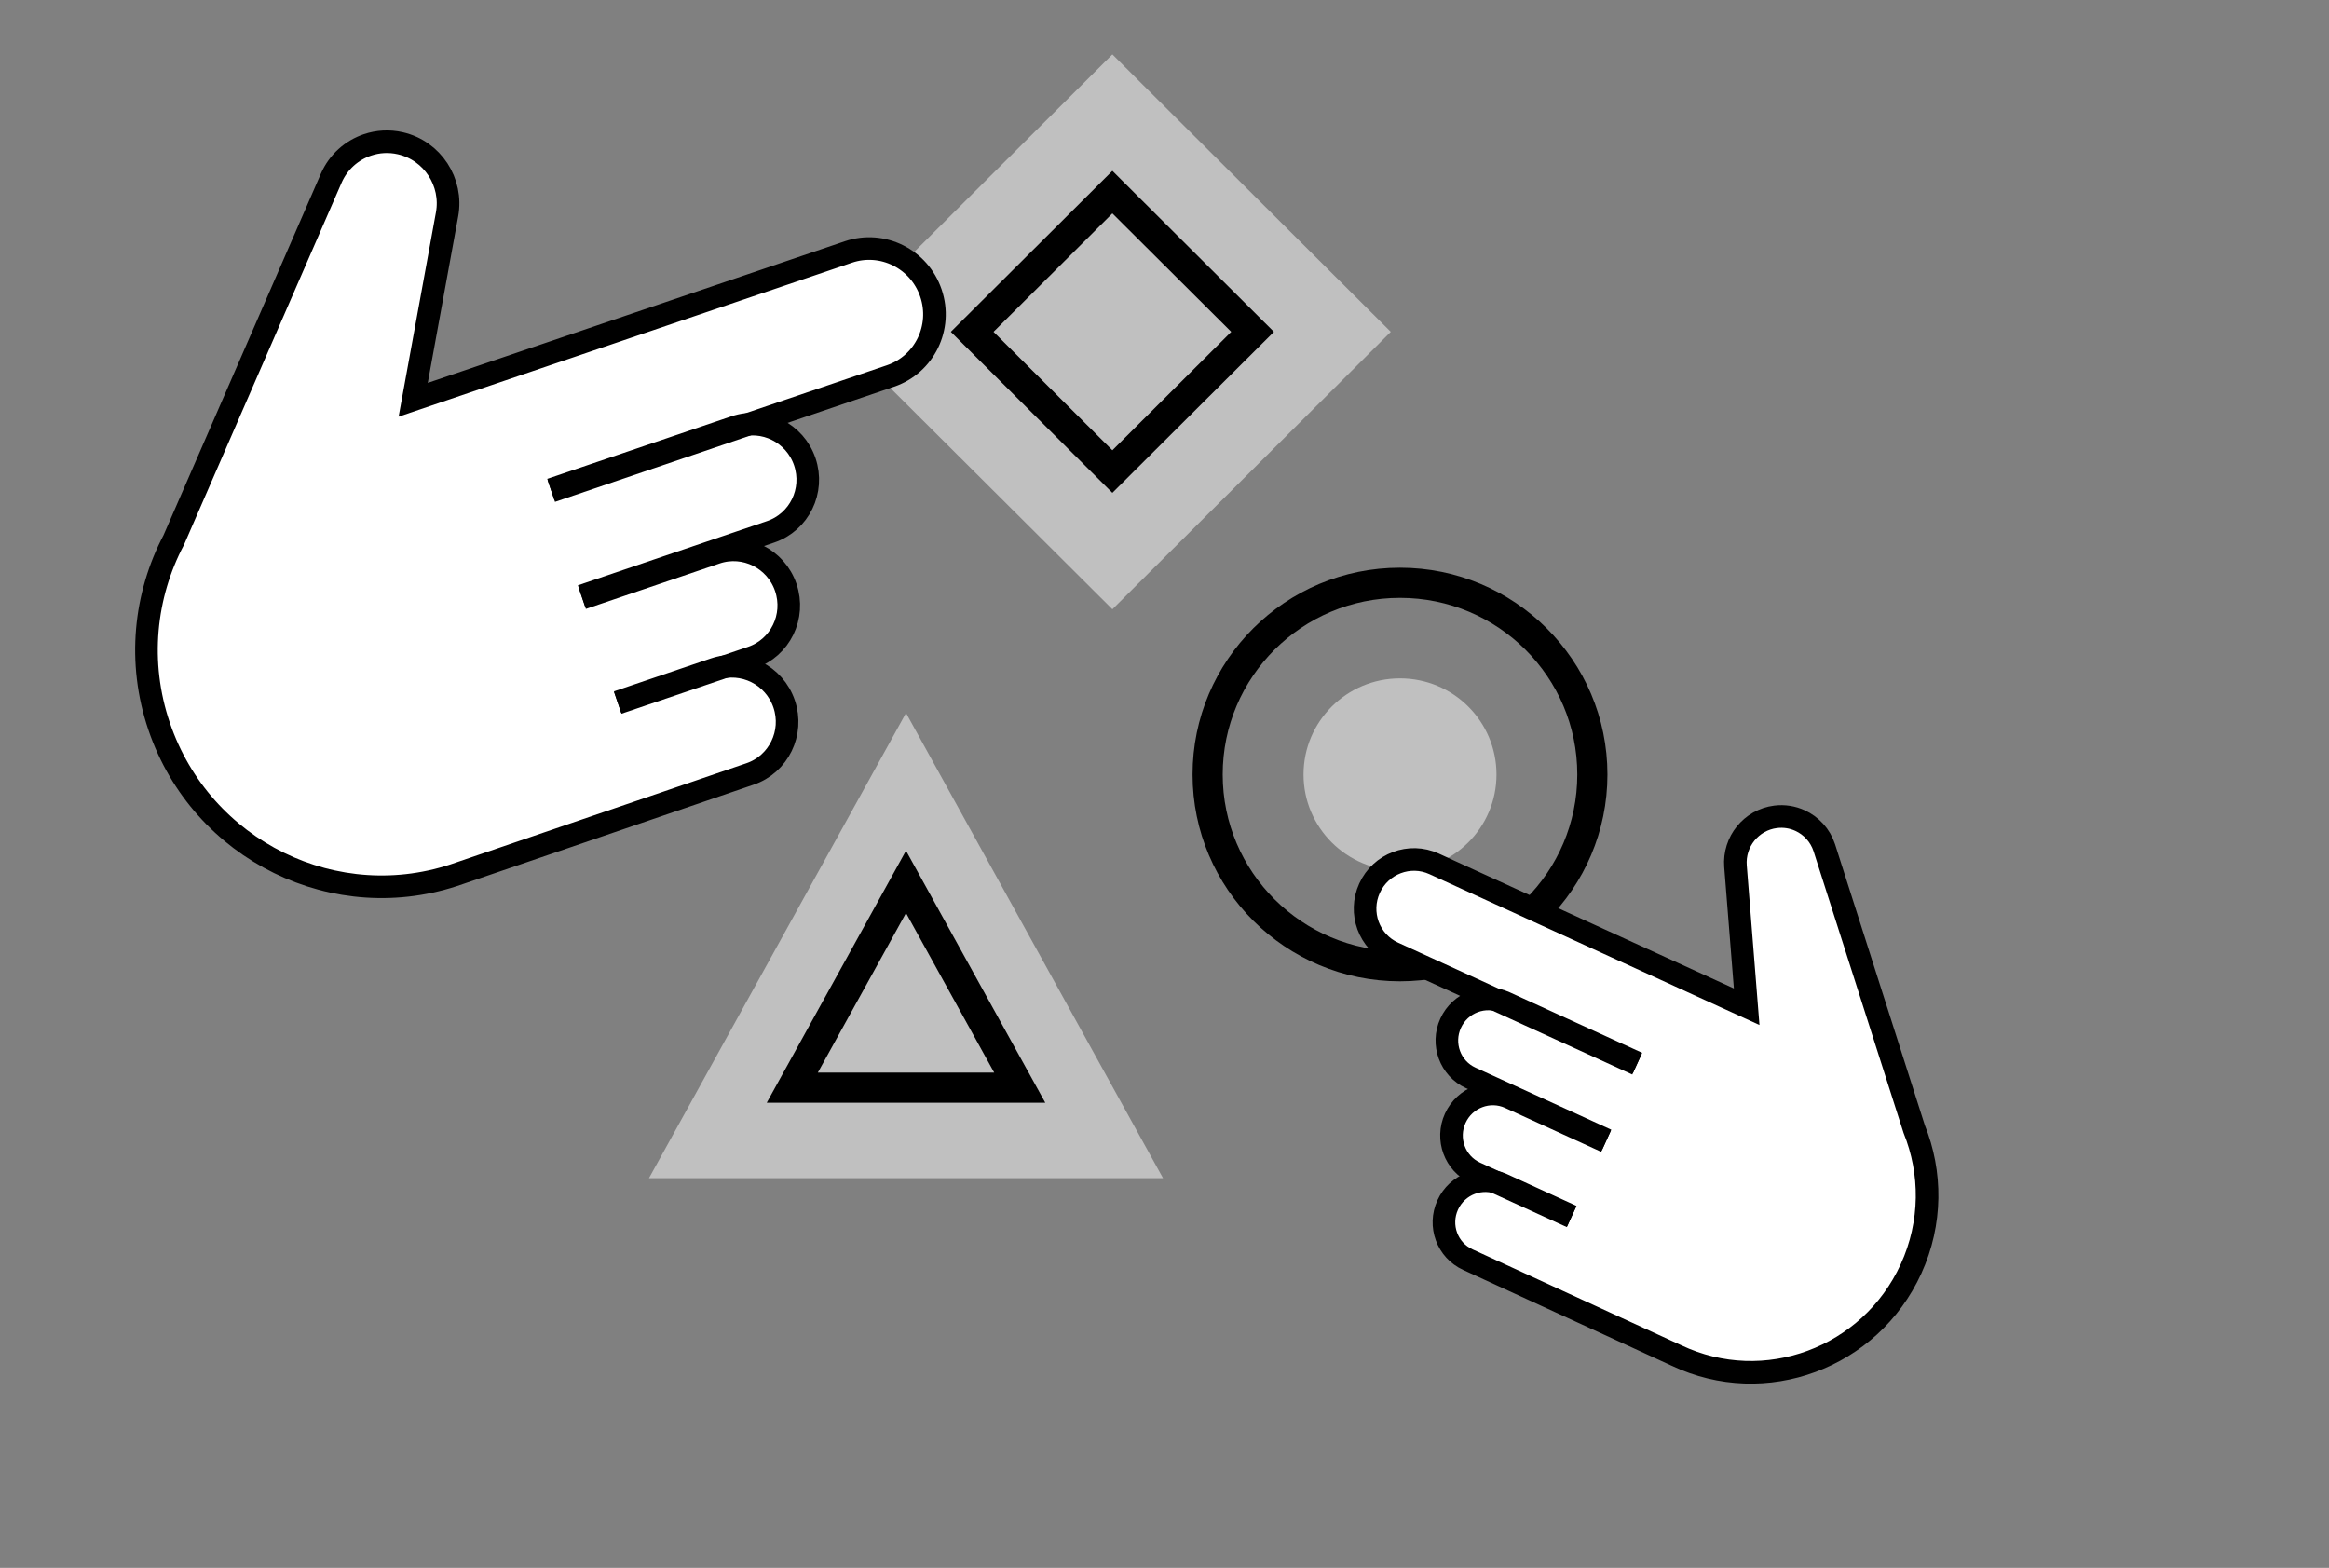 <svg width="309" height="208" viewBox="0 0 309 208" fill="none" xmlns="http://www.w3.org/2000/svg">
<rect x="0" y="0" width="309" height="208" fill="#808080" stroke="none"/>
<g clip-path="url(#clip0_168_8635)">
<path opacity="0.5" d="M147.587 7.217L110.651 44.023L147.587 80.83L184.523 44.023L147.587 7.217Z" fill="white"/>
<path d="M147.585 25.488L128.985 44.023L147.585 62.559L166.186 44.023L147.585 25.488Z" stroke="black" stroke-width="4" stroke-miterlimit="10" stroke-linecap="round"/>
<path opacity="0.5" d="M86.104 156.301L120.205 94.588L154.305 156.301H86.104Z" fill="white"/>
<path d="M105.114 144.296L120.204 116.992L135.295 144.296H105.114Z" stroke="black" stroke-width="4" stroke-miterlimit="10" stroke-linecap="round"/>
<path opacity="0.5" d="M185.746 115.505C192.815 115.505 198.546 109.795 198.546 102.75C198.546 95.706 192.815 89.995 185.746 89.995C178.677 89.995 172.946 95.706 172.946 102.75C172.946 109.795 178.677 115.505 185.746 115.505Z" fill="white"/>
<path d="M185.744 128.184C199.84 128.184 211.267 116.797 211.267 102.75C211.267 88.703 199.84 77.316 185.744 77.316C171.649 77.316 160.222 88.703 160.222 102.75C160.222 116.797 171.649 128.184 185.744 128.184Z" stroke="black" stroke-width="4" stroke-miterlimit="10" stroke-linecap="round"/>
<path d="M100.203 55.973L118.148 49.879C120.403 49.113 122.125 47.5 123.099 45.512C124.067 43.52 124.284 41.158 123.512 38.884C121.969 34.341 117.068 31.899 112.562 33.429L54.82 53.038L59.312 28.453C60.1 24.157 57.367 19.984 53.129 19.009C51.63 18.661 50.118 18.76 48.742 19.227C46.663 19.933 44.902 21.476 43.96 23.609L23.056 71.633C19.185 78.971 18.223 87.852 21.113 96.364C26.714 112.858 44.622 121.663 60.955 115.857L99.502 102.679C103.31 101.385 105.339 97.226 104.035 93.386C102.731 89.546 98.589 87.483 94.78 88.776L101.399 86.545L104.285 82.841L104.617 77.462L101.354 74.21L96.723 72.323L102.239 70.555L106.215 67.834L107.085 61.908L104.354 58.111L100.201 55.968L100.203 55.973Z" fill="white"/>
<path d="M77.154 79.073L102.244 70.553C106.052 69.26 108.081 65.101 106.777 61.261C105.473 57.421 101.331 55.358 97.523 56.651L73.087 64.949" stroke="black" stroke-width="3" stroke-miterlimit="10"/>
<path d="M81.974 93.263L99.722 87.236C103.531 85.943 105.56 81.783 104.256 77.944C102.952 74.104 98.809 72.04 95.001 73.333L77.253 79.361" stroke="black" stroke-width="3" stroke-miterlimit="10"/>
<path d="M81.931 93.14L94.78 88.776C98.589 87.483 102.731 89.546 104.035 93.386C105.339 97.226 103.31 101.385 99.502 102.679L60.955 115.857C44.622 121.663 26.714 112.858 21.113 96.364C18.223 87.852 19.185 78.971 23.056 71.633L43.96 23.609C44.902 21.476 46.663 19.933 48.742 19.227C50.118 18.76 51.63 18.661 53.129 19.009C57.367 19.984 60.1 24.157 59.312 28.453L54.82 53.038L112.562 33.429C117.068 31.899 121.969 34.341 123.512 38.884C124.284 41.158 124.067 43.52 123.099 45.512C122.125 47.5 120.403 49.113 118.148 49.879L73.152 65.159" stroke="black" stroke-width="3" stroke-miterlimit="10"/>
<path d="M197.754 132.308L184.864 126.418C183.244 125.677 182.085 124.348 181.51 122.795C180.941 121.239 180.958 119.466 181.704 117.832C183.195 114.569 187.026 113.123 190.263 114.602L231.74 133.555L230.257 114.924C229.995 111.669 232.344 108.771 235.571 108.365C236.713 108.22 237.83 108.408 238.818 108.86C240.311 109.542 241.505 110.823 242.045 112.481L253.967 149.791C256.292 155.543 256.337 162.223 253.543 168.337C248.129 180.185 234.14 185.383 222.427 179.828L194.745 167.11C192.01 165.86 190.814 162.612 192.075 159.854C193.335 157.096 196.573 155.874 199.309 157.124L194.553 154.963L192.686 151.989L192.845 147.962L195.519 145.789L199.107 144.736L195.137 143.003L192.385 140.679L192.185 136.204L194.504 133.585L197.756 132.305L197.754 132.308Z" fill="white"/>
<path d="M213.156 151.237L195.134 143.001C192.398 141.751 191.203 138.503 192.463 135.745C193.724 132.987 196.962 131.765 199.697 133.015L217.25 141.036" stroke="black" stroke-width="3" stroke-miterlimit="10"/>
<path d="M208.498 161.43L195.749 155.604C193.013 154.354 191.818 151.106 193.078 148.348C194.339 145.59 197.577 144.367 200.312 145.617L213.062 151.443" stroke="black" stroke-width="3" stroke-miterlimit="10"/>
<path d="M208.539 161.341L199.309 157.124C196.573 155.874 193.335 157.096 192.075 159.854C190.814 162.612 192.01 165.86 194.745 167.11L222.427 179.828C234.14 185.383 248.129 180.185 253.543 168.337C256.337 162.223 256.292 155.543 253.967 149.791L242.045 112.481C241.505 110.823 240.311 109.542 238.818 108.86C237.83 108.408 236.713 108.22 235.571 108.365C232.344 108.771 229.995 111.669 230.257 114.924L231.74 133.555L190.263 114.602C187.026 113.123 183.195 114.569 181.704 117.832C180.958 119.466 180.941 121.239 181.51 122.795C182.085 124.348 183.244 125.677 184.864 126.418L217.185 141.187" stroke="black" stroke-width="3" stroke-miterlimit="10"/>
</g>
<defs>
<clipPath id="clip0_168_8635">
<rect width="308" height="207" fill="white" transform="translate(0.495 0.5)"/>
</clipPath>
</defs>
</svg>
